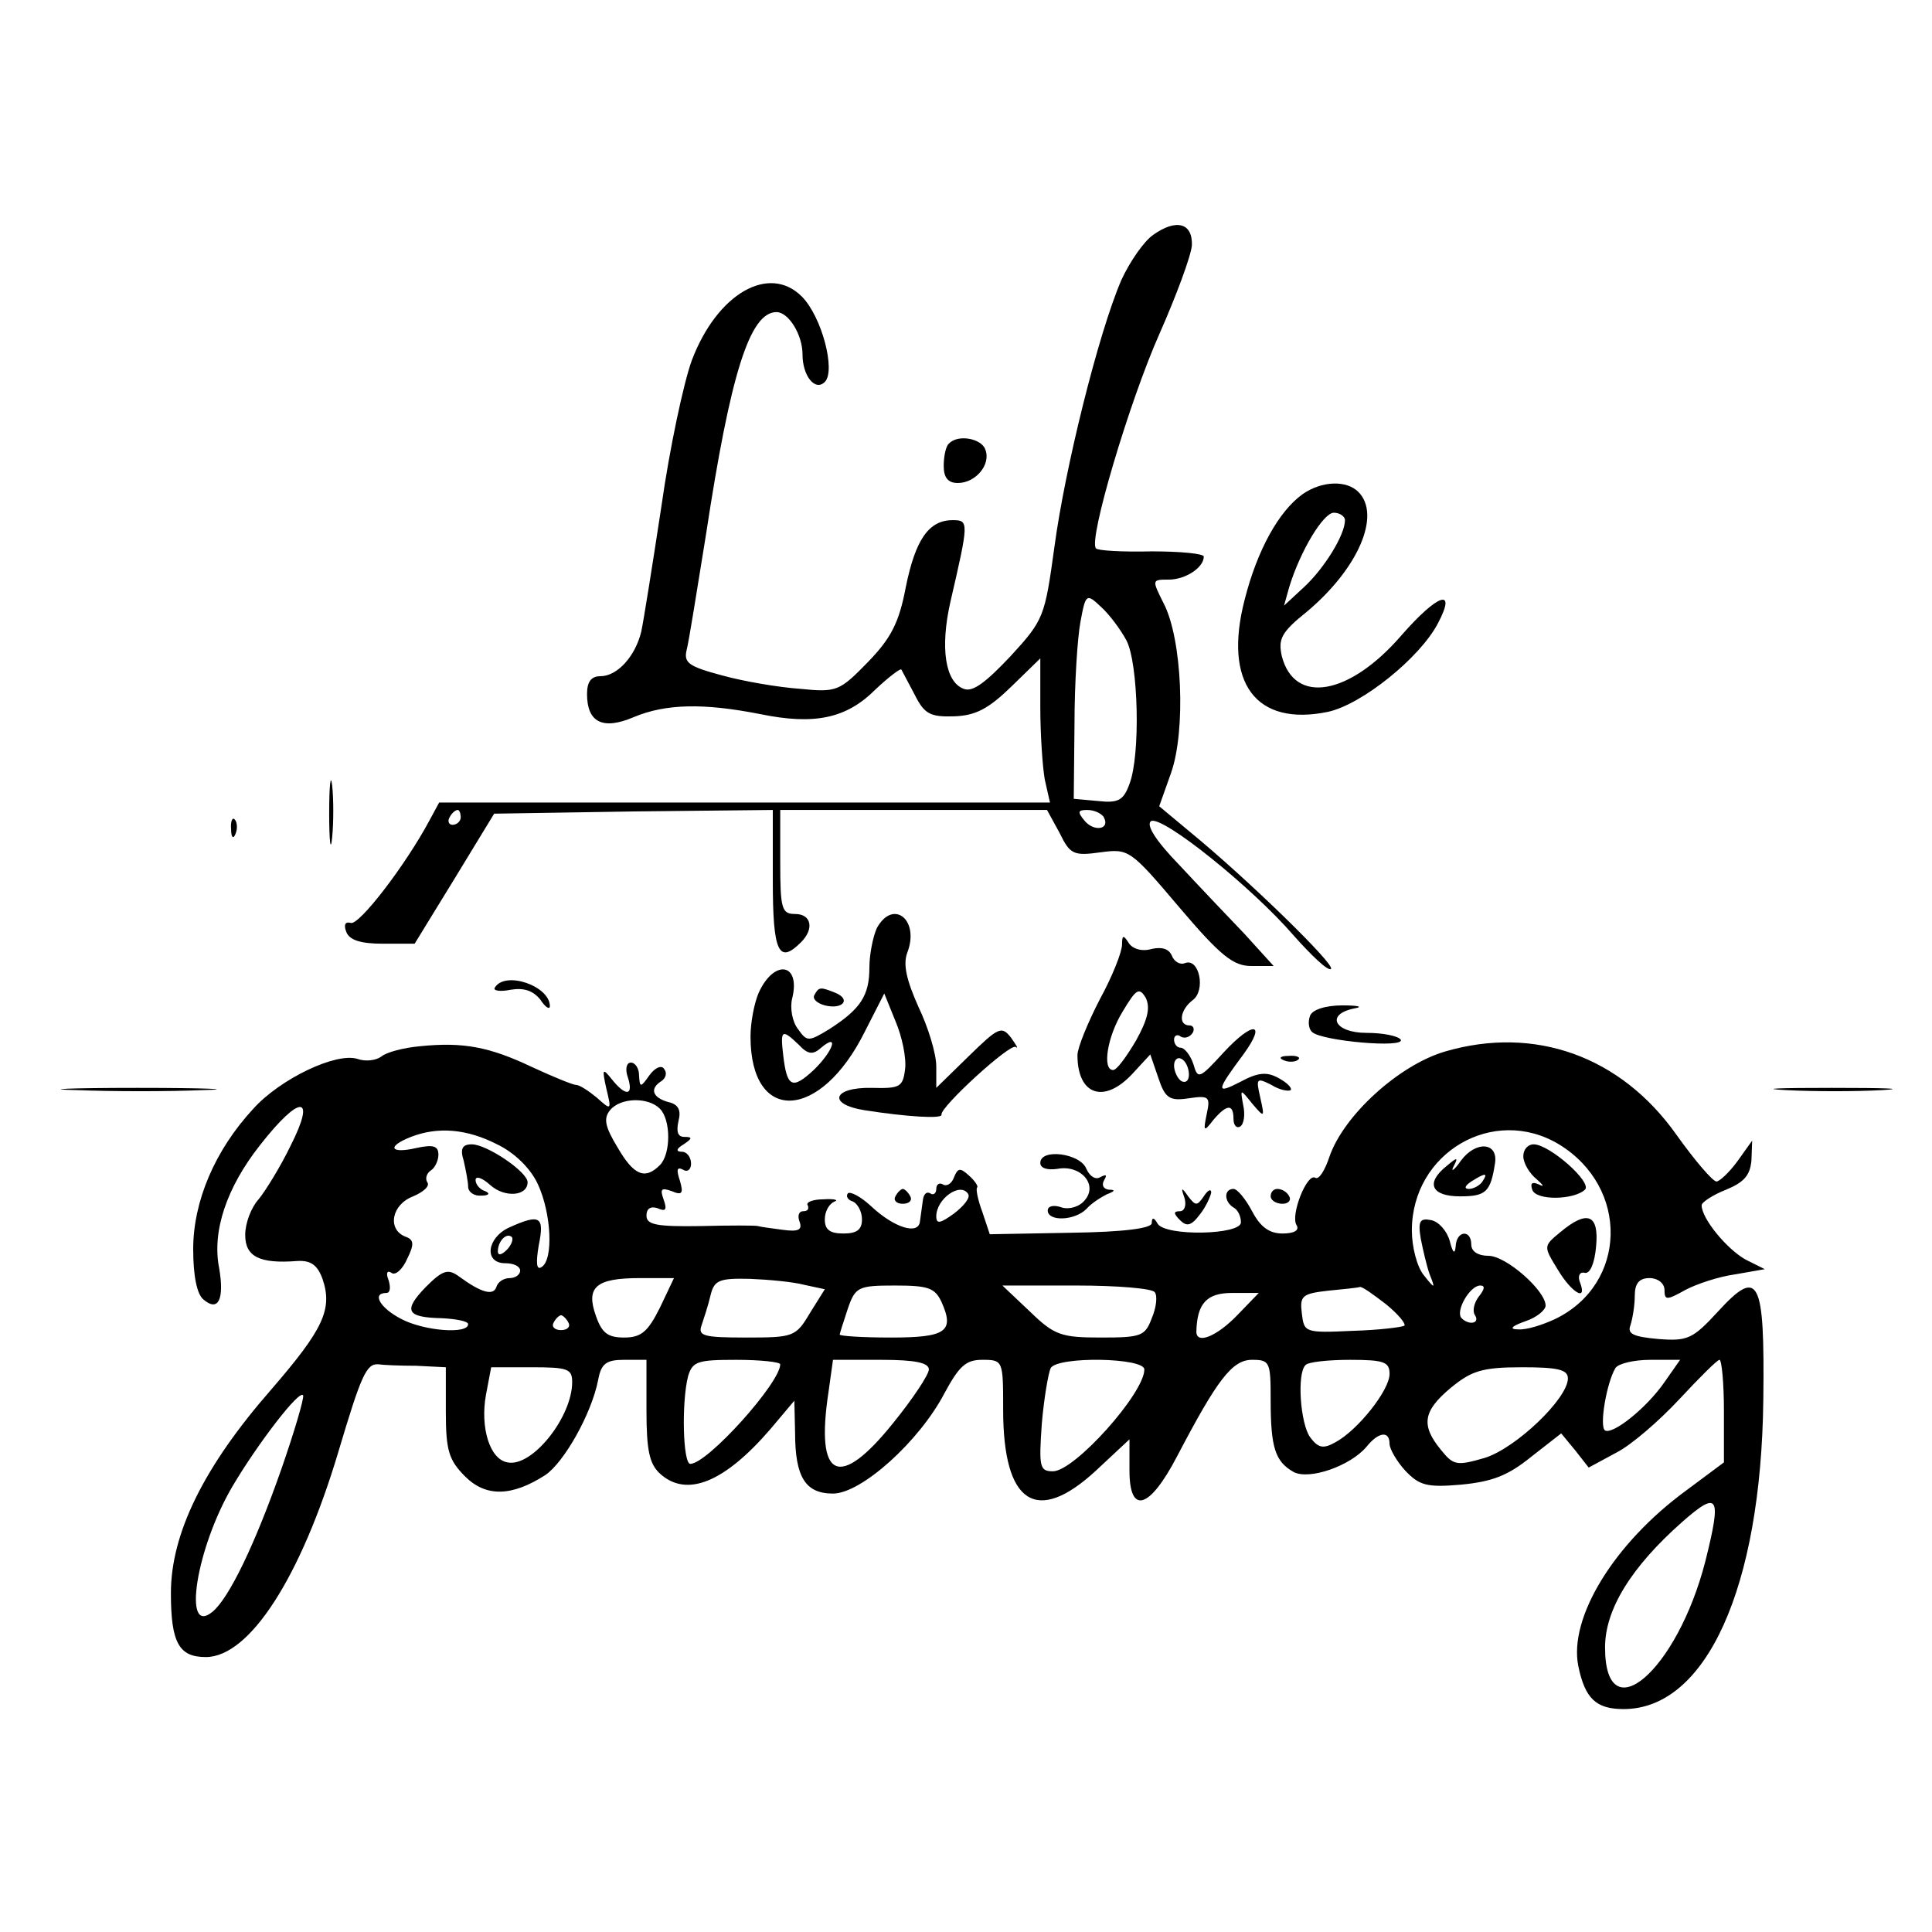 <?xml version="1.0" standalone="no"?>
<!DOCTYPE svg PUBLIC "-//W3C//DTD SVG 20010904//EN"
 "http://www.w3.org/TR/2001/REC-SVG-20010904/DTD/svg10.dtd">
<svg version="1.0" xmlns="http://www.w3.org/2000/svg"
 width="260pt" height="260pt" viewBox="0 0 260 260"
 preserveAspectRatio="xMidYMid meet">
<g transform="translate(0,260) scale(0.1,-0.1)"
fill="#000000" stroke="none">
<path d="M1552 2284 c-13 -9 -32 -37 -43 -61 -31 -72 -76 -254 -90 -359 -13
-94 -14 -98 -59 -147 -33 -35 -51 -49 -63 -44 -25 9 -32 55 -18 117 25 108 25
110 3 110 -32 0 -50 -26 -63 -90 -9 -48 -20 -69 -51 -101 -38 -39 -42 -41 -91
-36 -29 2 -76 10 -105 18 -45 12 -52 17 -48 34 3 11 14 81 26 155 33 217 59
300 95 300 16 0 35 -30 35 -57 0 -29 17 -50 30 -37 15 15 -4 88 -31 115 -44
44 -114 4 -148 -86 -11 -30 -30 -119 -41 -197 -12 -79 -24 -154 -27 -168 -8
-33 -32 -60 -55 -60 -12 0 -18 -7 -18 -24 0 -38 21 -49 63 -31 43 18 94 19
170 4 73 -15 116 -6 155 33 18 17 34 29 35 27 1 -2 9 -17 18 -34 13 -26 21
-30 53 -29 29 1 46 10 77 40 l39 38 0 -66 c0 -36 3 -80 6 -97 l7 -31 -411 0
-411 0 -13 -24 c-32 -60 -95 -142 -106 -138 -7 2 -10 -2 -6 -12 4 -11 19 -16
49 -16 l43 0 54 88 53 87 188 3 187 2 0 -95 c0 -97 8 -113 38 -83 18 18 14 38
-8 38 -18 0 -20 7 -20 70 l0 70 180 0 179 0 17 -31 c14 -29 19 -31 55 -26 38
5 40 4 106 -74 56 -66 73 -79 97 -79 l30 0 -39 43 c-22 23 -62 65 -88 93 -32
33 -45 54 -38 59 15 8 136 -89 192 -154 24 -27 46 -48 50 -45 8 4 -111 120
-189 184 l-42 35 16 45 c20 57 15 180 -10 228 -16 32 -16 32 7 32 22 0 47 16
47 31 0 4 -32 7 -70 7 -39 -1 -73 1 -75 4 -11 10 45 198 85 288 23 52 43 106
44 120 1 30 -21 36 -52 14z m-36 -546 c16 -31 19 -154 4 -193 -8 -22 -15 -26
-42 -23 l-33 3 1 100 c0 55 4 117 8 138 7 38 8 39 28 20 11 -10 26 -30 34 -45z
m-896 -238 c0 -5 -5 -10 -11 -10 -5 0 -7 5 -4 10 3 6 8 10 11 10 2 0 4 -4 4
-10z m865 1 c10 -17 -12 -21 -25 -6 -10 12 -10 15 3 15 9 0 18 -4 22 -9z"/>
<path d="M1277 2003 c-4 -3 -7 -17 -7 -30 0 -16 6 -23 19 -23 24 0 45 25 37
45 -5 15 -37 21 -49 8z"/>
<path d="M1753 1935 c-32 -23 -61 -75 -78 -142 -29 -112 15 -171 112 -151 46
10 124 73 148 119 26 49 0 40 -49 -16 -70 -81 -144 -94 -161 -28 -5 23 -1 32
34 60 69 58 100 130 69 161 -16 16 -49 15 -75 -3z m57 -35 c0 -20 -28 -65 -55
-90 l-27 -25 7 25 c15 49 46 100 60 100 8 0 15 -5 15 -10z"/>
<path d="M443 1505 c0 -38 2 -53 4 -32 2 20 2 52 0 70 -2 17 -4 1 -4 -38z"/>
<path d="M311 1484 c0 -11 3 -14 6 -6 3 7 2 16 -1 19 -3 4 -6 -2 -5 -13z"/>
<path d="M1180 1351 c-5 -11 -10 -35 -10 -53 0 -38 -12 -56 -54 -83 -28 -17
-30 -17 -42 0 -8 10 -11 29 -8 41 12 48 -24 54 -45 8 -6 -14 -11 -40 -11 -59
0 -118 94 -114 154 7 l26 51 15 -37 c9 -21 15 -50 13 -65 -3 -24 -7 -26 -45
-25 -52 1 -60 -22 -10 -30 57 -9 106 -12 104 -6 -2 10 93 97 100 91 4 -3 1 2
-6 12 -13 17 -17 15 -58 -25 l-43 -42 0 29 c0 17 -11 53 -24 80 -16 36 -21 57
-15 73 17 44 -19 73 -41 33z m-105 -157 c12 -13 19 -14 30 -4 25 21 16 -5 -10
-30 -29 -27 -36 -23 -41 20 -4 34 -2 36 21 14z"/>
<path d="M1510 1329 c0 -10 -13 -43 -30 -74 -16 -31 -30 -65 -30 -75 0 -54 36
-66 74 -25 l24 26 11 -32 c9 -27 15 -31 41 -27 27 4 29 2 24 -21 -5 -24 -4
-25 9 -8 18 21 27 22 27 1 0 -8 4 -13 9 -10 5 3 7 16 4 29 -4 22 -4 22 12 2
17 -20 17 -19 11 8 -6 26 -5 27 15 17 11 -7 23 -9 26 -7 2 3 -5 10 -16 16 -16
9 -28 8 -52 -5 -33 -17 -33 -13 5 38 31 43 12 44 -27 2 -33 -36 -35 -37 -41
-16 -4 12 -12 22 -17 22 -5 0 -9 5 -9 11 0 5 4 8 9 4 5 -3 12 -1 16 5 3 5 1
10 -4 10 -16 0 -13 21 4 34 18 13 9 57 -10 50 -7 -3 -15 2 -18 10 -4 9 -13 12
-27 9 -13 -4 -26 0 -31 8 -7 11 -9 11 -9 -2z m19 -129 c-13 -22 -26 -40 -31
-40 -15 0 -8 45 13 79 18 30 22 33 31 18 6 -13 3 -28 -13 -57z m71 -46 c0 -8
-4 -12 -10 -9 -5 3 -10 13 -10 21 0 8 5 12 10 9 6 -3 10 -13 10 -21z"/>
<path d="M666 1271 c-3 -4 6 -6 21 -3 18 3 30 -1 40 -13 7 -11 13 -14 13 -9 0
27 -60 48 -74 25z"/>
<path d="M1096 1261 c-3 -5 3 -11 14 -14 24 -6 36 8 14 17 -20 8 -22 8 -28 -3z"/>
<path d="M1763 1233 c-3 -8 -2 -18 3 -22 13 -12 126 -22 119 -10 -4 5 -24 9
-46 9 -43 0 -56 25 -16 33 12 2 5 4 -16 4 -24 0 -41 -6 -44 -14z"/>
<path d="M565 1192 c-22 -2 -45 -8 -52 -14 -7 -5 -21 -7 -32 -3 -29 9 -104
-27 -140 -67 -52 -56 -81 -125 -81 -189 0 -36 5 -61 14 -68 20 -17 28 1 21 42
-10 50 10 109 55 166 54 69 76 68 41 -1 -14 -29 -34 -61 -43 -72 -10 -11 -18
-32 -18 -48 0 -29 19 -39 70 -35 18 1 27 -5 34 -24 14 -41 1 -68 -69 -149 -91
-104 -135 -194 -135 -274 0 -67 11 -86 47 -86 59 0 128 108 178 275 31 104 38
120 54 119 6 -1 29 -2 51 -2 l40 -2 0 -60 c0 -52 4 -65 26 -87 28 -28 63 -27
108 2 25 17 62 82 71 128 4 22 11 27 35 27 l30 0 0 -68 c0 -54 4 -72 18 -85
36 -33 87 -12 149 60 l32 38 1 -43 c0 -60 14 -82 51 -82 38 0 116 70 150 135
20 37 29 45 51 45 28 0 28 -1 28 -67 0 -127 45 -156 125 -82 l45 42 0 -42 c0
-60 27 -52 64 19 54 103 74 130 101 130 24 0 25 -3 25 -54 0 -64 6 -83 31 -97
21 -11 76 8 98 34 16 20 31 22 31 4 0 -7 10 -24 21 -36 19 -20 29 -23 75 -19
42 4 63 12 94 37 l41 32 19 -23 18 -23 37 20 c20 10 58 43 85 72 27 29 51 53
54 53 3 0 6 -31 6 -69 l0 -69 -51 -38 c-97 -71 -158 -171 -145 -236 9 -44 24
-58 61 -58 111 0 185 163 188 416 2 164 -6 179 -61 119 -34 -37 -41 -40 -80
-37 -34 3 -42 7 -38 18 3 9 6 27 6 40 0 17 6 24 20 24 11 0 20 -7 20 -16 0
-14 3 -14 28 0 15 8 45 18 67 21 l40 7 -26 13 c-25 14 -59 55 -59 73 0 4 15
14 33 21 24 10 32 19 34 39 l1 27 -20 -28 c-11 -15 -24 -27 -28 -27 -5 0 -29
28 -54 63 -75 106 -191 147 -311 112 -62 -18 -137 -86 -156 -142 -6 -18 -14
-31 -19 -28 -11 7 -34 -51 -25 -64 4 -7 -4 -11 -19 -11 -18 0 -30 9 -41 30 -9
17 -20 30 -25 30 -13 0 -13 -17 0 -25 6 -3 10 -12 10 -20 0 -17 -101 -19 -112
-2 -5 9 -8 9 -8 1 0 -7 -37 -12 -109 -13 l-109 -2 -10 30 c-6 16 -9 31 -7 33
2 1 -3 9 -11 16 -12 11 -15 10 -20 -2 -3 -9 -10 -13 -15 -10 -5 3 -9 0 -9 -6
0 -6 -4 -9 -8 -6 -5 3 -9 -1 -10 -9 -1 -8 -3 -21 -4 -29 -2 -18 -34 -9 -66 21
-14 13 -28 20 -31 17 -3 -4 0 -9 7 -11 6 -3 12 -13 12 -24 0 -14 -7 -19 -25
-19 -18 0 -25 5 -25 19 0 11 6 21 13 24 6 2 0 4 -15 3 -14 0 -24 -4 -21 -8 2
-5 0 -8 -6 -8 -6 0 -8 -6 -5 -14 4 -11 -1 -14 -23 -11 -15 2 -30 4 -33 5 -3 1
-38 1 -77 0 -60 -1 -73 2 -73 14 0 10 6 13 15 10 11 -5 13 -2 8 12 -5 14 -3
16 11 11 14 -6 16 -3 11 14 -5 15 -4 19 4 15 6 -4 11 0 11 8 0 9 -6 16 -12 16
-9 0 -8 4 2 10 12 8 12 10 1 10 -9 0 -11 7 -8 21 4 15 0 23 -14 26 -21 6 -25
18 -9 28 6 4 8 11 4 16 -3 6 -12 3 -20 -8 -12 -17 -13 -17 -14 0 0 9 -5 17
-11 17 -6 0 -8 -9 -4 -20 8 -25 -3 -26 -22 -2 -12 15 -13 14 -7 -13 7 -29 7
-30 -13 -12 -11 9 -23 17 -28 17 -4 0 -31 11 -59 24 -57 27 -92 34 -151 28z
m323 -84 c15 -15 15 -61 0 -76 -20 -20 -35 -14 -57 24 -17 28 -19 39 -10 50
14 17 51 18 67 2z m-219 -48 c23 -11 45 -32 55 -54 18 -39 21 -101 5 -111 -7
-5 -8 5 -4 29 8 39 2 43 -40 24 -30 -14 -34 -48 -5 -48 11 0 20 -4 20 -10 0
-5 -6 -10 -14 -10 -8 0 -16 -5 -18 -12 -4 -12 -20 -8 -50 14 -15 11 -22 9 -45
-14 -31 -32 -26 -41 22 -42 19 -1 35 -4 35 -8 0 -14 -60 -9 -90 7 -29 15 -40
35 -20 35 5 0 6 7 3 17 -4 10 -2 14 4 10 5 -4 15 5 21 19 10 20 9 26 -3 30
-24 10 -18 43 11 54 14 6 23 14 19 19 -3 5 -1 12 5 16 5 3 10 13 10 21 0 12
-7 14 -30 9 -35 -8 -40 2 -7 15 36 14 75 11 116 -10z m1429 0 c95 -58 92 -188
-5 -235 -17 -8 -39 -15 -50 -14 -12 0 -10 4 10 11 15 5 27 15 27 21 0 20 -53
67 -77 67 -14 0 -23 6 -23 15 0 21 -20 19 -21 -2 -1 -12 -4 -9 -8 7 -4 14 -15
26 -25 28 -15 3 -18 -1 -14 -25 3 -15 8 -37 12 -48 8 -20 7 -20 -8 -1 -9 11
-16 38 -16 60 0 105 110 169 198 116z m-795 -67 c3 -5 -6 -16 -19 -26 -18 -13
-24 -15 -24 -4 0 24 33 47 43 30z m-621 -75 c-7 -7 -12 -8 -12 -2 0 14 12 26
19 19 2 -3 -1 -11 -7 -17z m206 -78 c-16 -32 -25 -40 -48 -40 -22 0 -30 6 -38
29 -14 39 0 51 59 51 l46 0 -19 -40z m194 31 l28 -6 -20 -32 c-19 -32 -22 -33
-86 -33 -56 0 -65 2 -60 16 3 9 9 27 12 40 5 21 11 24 53 23 25 -1 58 -4 73
-8z m185 -23 c18 -40 6 -48 -68 -48 -38 0 -69 2 -69 4 0 1 5 17 11 35 10 29
14 31 63 31 45 0 54 -3 63 -22z m287 13 c4 -5 2 -21 -4 -35 -9 -24 -14 -26
-68 -26 -54 0 -63 3 -96 35 l-37 35 100 0 c55 0 102 -4 105 -9z m311 -16 c16
-13 27 -26 25 -29 -3 -2 -34 -6 -70 -7 -64 -3 -65 -2 -68 23 -3 24 0 27 35 31
21 2 40 4 43 5 3 1 18 -10 35 -23z m125 10 c-6 -8 -9 -19 -5 -25 7 -11 -8 -14
-18 -4 -9 9 11 44 25 44 7 0 6 -5 -2 -15z m-325 -25 c-27 -28 -55 -40 -55 -22
1 38 14 52 48 52 l36 0 -29 -30z m-900 -10 c3 -5 -1 -10 -10 -10 -9 0 -13 5
-10 10 3 6 8 10 10 10 2 0 7 -4 10 -10z m285 -56 c0 -25 -98 -134 -121 -134
-10 0 -12 83 -3 118 6 20 13 22 65 22 33 0 59 -3 59 -6z m200 -7 c0 -7 -22
-40 -48 -72 -73 -91 -105 -76 -87 42 l6 43 65 0 c46 0 64 -4 64 -13z m290 0
c0 -32 -94 -137 -123 -137 -18 0 -19 6 -15 64 3 35 9 69 12 75 10 16 126 14
126 -2z m330 -6 c0 -22 -43 -76 -73 -92 -16 -9 -23 -8 -34 7 -13 18 -18 86 -6
97 3 4 30 7 60 7 46 0 53 -3 53 -19z m370 -11 c-25 -36 -70 -71 -80 -65 -8 5
2 64 14 84 4 6 25 11 47 11 l40 0 -21 -30z m-1470 0 c0 -47 -54 -115 -87 -108
-24 4 -37 47 -29 91 l7 37 54 0 c49 0 55 -2 55 -20z m1340 5 c0 -27 -70 -94
-112 -107 -38 -11 -42 -10 -59 11 -27 33 -24 52 13 83 28 23 42 28 96 28 48 0
62 -3 62 -15z m-1731 -121 c-36 -103 -71 -175 -93 -193 -41 -34 -22 86 27 169
33 56 91 132 95 122 1 -5 -12 -49 -29 -98z m1916 -125 c-38 -148 -135 -231
-135 -116 0 51 35 108 104 169 49 43 53 35 31 -53z"/>
<path d="M624 1038 c3 -13 6 -29 6 -35 0 -7 8 -13 18 -12 10 0 12 3 5 6 -7 2
-13 9 -13 15 0 6 9 3 20 -7 19 -17 50 -15 50 4 0 14 -55 51 -75 51 -13 0 -16
-6 -11 -22z"/>
<path d="M1966 1038 c-9 -13 -14 -16 -10 -8 7 13 5 13 -9 1 -29 -23 -21 -41
18 -41 35 0 41 6 47 45 4 28 -26 30 -46 3z m29 -28 c-3 -5 -12 -10 -18 -10 -7
0 -6 4 3 10 19 12 23 12 15 0z"/>
<path d="M2050 1044 c0 -9 8 -23 18 -31 9 -8 11 -11 3 -7 -9 4 -12 2 -9 -7 5
-15 56 -14 71 0 10 10 -48 61 -69 61 -8 0 -14 -7 -14 -16z"/>
<path d="M2100 942 c-23 -19 -23 -19 -4 -50 19 -32 41 -45 30 -17 -3 8 0 14 7
12 7 -1 13 13 15 36 4 43 -12 49 -48 19z"/>
<path d="M1728 1173 c7 -3 16 -2 19 1 4 3 -2 6 -13 5 -11 0 -14 -3 -6 -6z"/>
<path d="M103 1133 c48 -2 125 -2 170 0 45 1 6 3 -88 3 -94 0 -130 -2 -82 -3z"/>
<path d="M2403 1133 c37 -2 96 -2 130 0 34 2 4 3 -68 3 -71 0 -99 -1 -62 -3z"/>
<path d="M1400 1035 c0 -7 9 -10 23 -8 31 6 55 -21 37 -42 -7 -9 -21 -13 -31
-10 -11 4 -19 2 -19 -4 0 -15 36 -14 52 2 7 8 20 16 28 20 11 4 11 6 2 6 -7 1
-10 6 -6 13 4 7 3 8 -5 4 -6 -4 -14 0 -19 11 -8 21 -62 28 -62 8z"/>
<path d="M1205 990 c-3 -5 1 -10 10 -10 9 0 13 5 10 10 -3 6 -8 10 -10 10 -2
0 -7 -4 -10 -10z"/>
<path d="M1594 988 c3 -10 0 -18 -6 -18 -9 0 -9 -3 0 -12 9 -9 15 -8 27 8 8
10 14 24 15 29 0 6 -5 3 -10 -5 -9 -13 -11 -13 -21 0 -9 13 -10 12 -5 -2z"/>
<path d="M1710 990 c0 -5 7 -10 16 -10 8 0 12 5 9 10 -3 6 -10 10 -16 10 -5 0
-9 -4 -9 -10z"/>
</g>
</svg>
